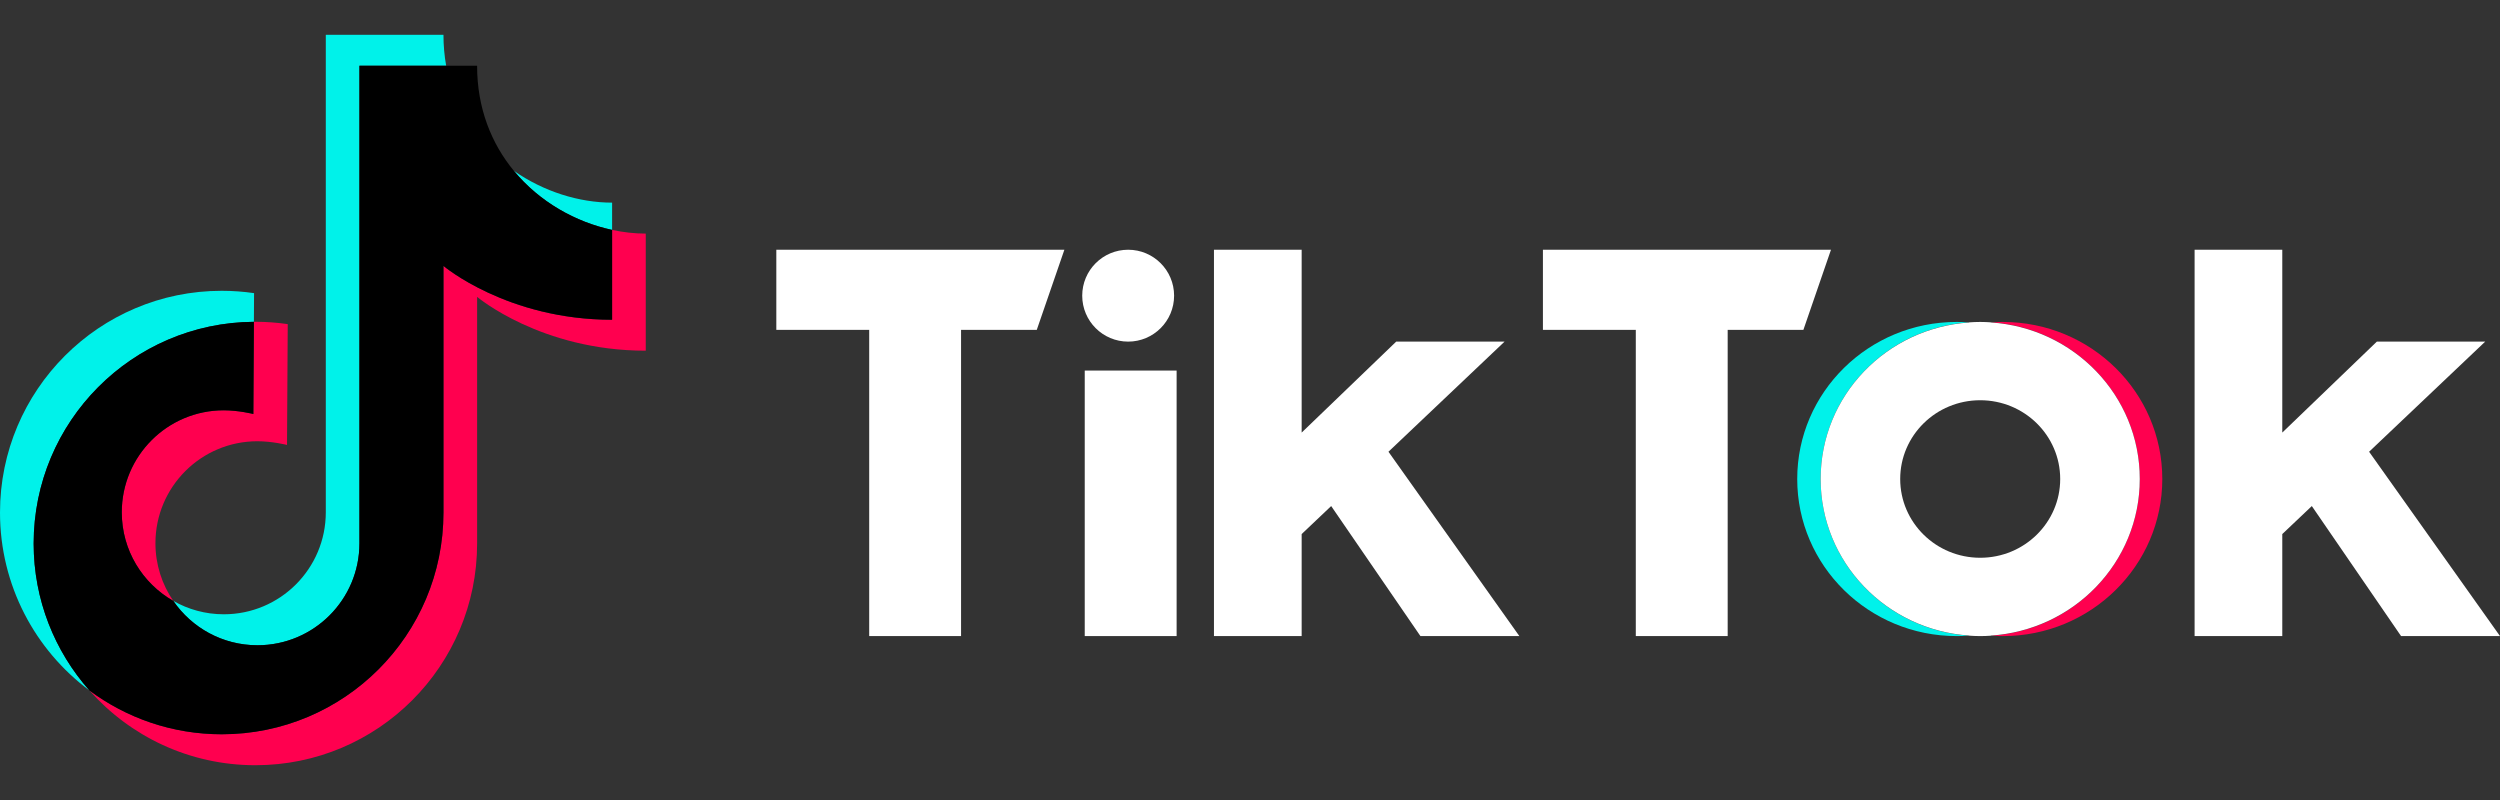<?xml version="1.0" encoding="utf-8"?>
<!-- Generator: Adobe Illustrator 20.1.0, SVG Export Plug-In . SVG Version: 6.00 Build 0)  -->
<svg version="1.1" id="logos" xmlns="http://www.w3.org/2000/svg" xmlns:xlink="http://www.w3.org/1999/xlink" x="0px" y="0px"
	 viewBox="0 0 125 40" enable-background="new 0 0 125 40" xml:space="preserve">
<rect x="0" y="0" width="125" height="40" fill="#333333" stroke="none"/>
<g>
	<g>
		<g>
			<path fill="#FF004F" d="M30.605,11.496v4.492c-5.25,0-8.432-2.692-8.432-2.692v12.331c0,6.123-4.963,11.086-11.086,11.086
				c-2.479,0-4.768-0.814-6.615-2.19c2.031,2.292,4.995,3.738,8.298,3.738c6.123,0,11.086-4.963,11.086-11.086V14.843
				c0,0,3.183,2.692,8.432,2.692V11.68C31.735,11.68,31.169,11.616,30.605,11.496z"/>
			<path fill="#FF004F" d="M11.189,20.514c-2.817,0-5.1,2.283-5.1,5.1c0,1.898,1.038,3.553,2.576,4.431
				c-0.563-0.82-0.893-1.813-0.893-2.883c0-2.817,2.283-5.1,5.1-5.1c0.739,0,1.479,0.185,1.479,0.185l0.036-6.041
				c-0.528-0.077-1.068-0.117-1.617-0.117c-0.025,0-0.049,0.002-0.074,0.002L12.669,20.7C12.668,20.699,11.927,20.514,11.189,20.514
				z"/>
			<path fill="#00F2EA" d="M12.872,32.262c2.817,0,5.1-2.283,5.1-5.1V3.287h4.336c-0.087-0.492-0.135-1.008-0.135-1.548H16.29
				v23.875c0,2.817-2.283,5.1-5.1,5.1c-0.919,0-1.78-0.244-2.524-0.669C9.584,31.384,11.125,32.262,12.872,32.262z"/>
			<path fill="#00F2EA" d="M30.605,11.496v-1.364c-1.647,0-3.419-0.549-4.912-1.592C26.979,10.099,28.785,11.106,30.605,11.496z"/>
			<path fill="#00F2EA" d="M12.695,16.09l0.008-1.433c-0.528-0.077-1.068-0.117-1.617-0.117C4.963,14.541,0,19.504,0,25.627
				c0,3.643,1.758,6.876,4.471,8.897c-1.734-1.956-2.789-4.529-2.789-7.349C1.683,21.077,6.606,16.13,12.695,16.09z"/>
			<path d="M25.693,8.54c-1.114-1.351-1.838-3.115-1.838-5.252h-1.547h-4.336v23.875c0,2.817-2.283,5.1-5.1,5.1
				c-1.747,0-3.287-0.878-4.207-2.217c-1.538-0.878-2.576-2.533-2.576-4.431c0-2.817,2.283-5.1,5.1-5.1
				c0.739,0,1.479,0.185,1.479,0.185l0.027-4.609C6.607,16.13,1.683,21.077,1.683,27.175c0,2.82,1.055,5.392,2.789,7.349
				c1.847,1.375,4.136,2.19,6.615,2.19c6.123,0,11.086-4.963,11.086-11.086V13.295c0,0,3.182,2.692,8.432,2.692v-4.492
				C28.785,11.106,26.979,10.099,25.693,8.54z"/>
		</g>
		<g>
			<polygon fill="#FFFFFF" points="38.816,16.492 43.46,16.492 43.46,31.804 48.053,31.804 48.053,16.492 51.839,16.492 
				53.219,12.488 38.816,12.488 			"/>
			<rect x="54.237" y="18.528" fill="#FFFFFF" width="4.594" height="13.276"/>
			<circle fill="#FFFFFF" cx="56.408" cy="14.784" r="2.297"/>
			<polygon fill="#FFFFFF" points="71.021,31.804 75.968,31.804 69.423,22.587 75.228,17.081 69.81,17.081 65.083,21.629 
				65.083,12.488 60.698,12.488 60.698,31.804 65.083,31.804 65.083,26.703 66.559,25.303 			"/>
			<polygon fill="#FFFFFF" points="77.146,16.492 81.79,16.492 81.79,31.804 86.384,31.804 86.384,16.492 90.17,16.492 
				91.549,12.488 77.146,12.488 			"/>
			<polygon fill="#FFFFFF" points="120.053,31.804 125,31.804 118.455,22.587 124.26,17.081 118.842,17.081 114.114,21.629 
				114.114,12.488 109.73,12.488 109.73,31.804 114.114,31.804 114.114,26.703 115.591,25.303 			"/>
		</g>
		<g>
			<path fill="#00F2EA" d="M91.032,23.951c0-4.146,3.265-7.54,7.401-7.831c-0.196-0.015-0.394-0.023-0.594-0.023
				c-4.406,0-7.978,3.516-7.978,7.854s3.572,7.854,7.978,7.854c0.2,0,0.398-0.008,0.594-0.023
				C94.297,31.49,91.032,28.097,91.032,23.951z"/>
			<path fill="#FF004F" d="M100.137,16.097c-0.193,0-0.384,0.007-0.574,0.021c4.148,0.28,7.425,3.679,7.425,7.833
				s-3.277,7.553-7.425,7.833c0.189,0.014,0.381,0.021,0.574,0.021c4.406,0,7.978-3.516,7.978-7.854S104.543,16.097,100.137,16.097z
				"/>
			<path fill="#FFFFFF" d="M106.988,23.951c0-4.168-3.3-7.568-7.466-7.829c0.014-0.001,0.027-0.003,0.041-0.004
				c-0.183-0.012-0.367-0.021-0.553-0.021c-0.194,0-0.386,0.009-0.577,0.023c0.012,0.001,0.024,0.003,0.036,0.004
				c-4.153,0.275-7.437,3.669-7.437,7.827s3.285,7.552,7.437,7.827c-0.012,0.001-0.024,0.003-0.036,0.004
				c0.191,0.013,0.383,0.023,0.577,0.023c0.186,0,0.37-0.009,0.553-0.021c-0.014-0.001-0.028-0.003-0.042-0.004
				C103.688,31.519,106.988,28.119,106.988,23.951z M99.01,27.888c-2.209,0-4-1.763-4-3.938s1.791-3.938,4-3.938s4,1.763,4,3.938
				S101.219,27.888,99.01,27.888z"/>
		</g>
	</g>
	<rect y="0" fill="none" width="125" height="40"/>
</g>
</svg>
